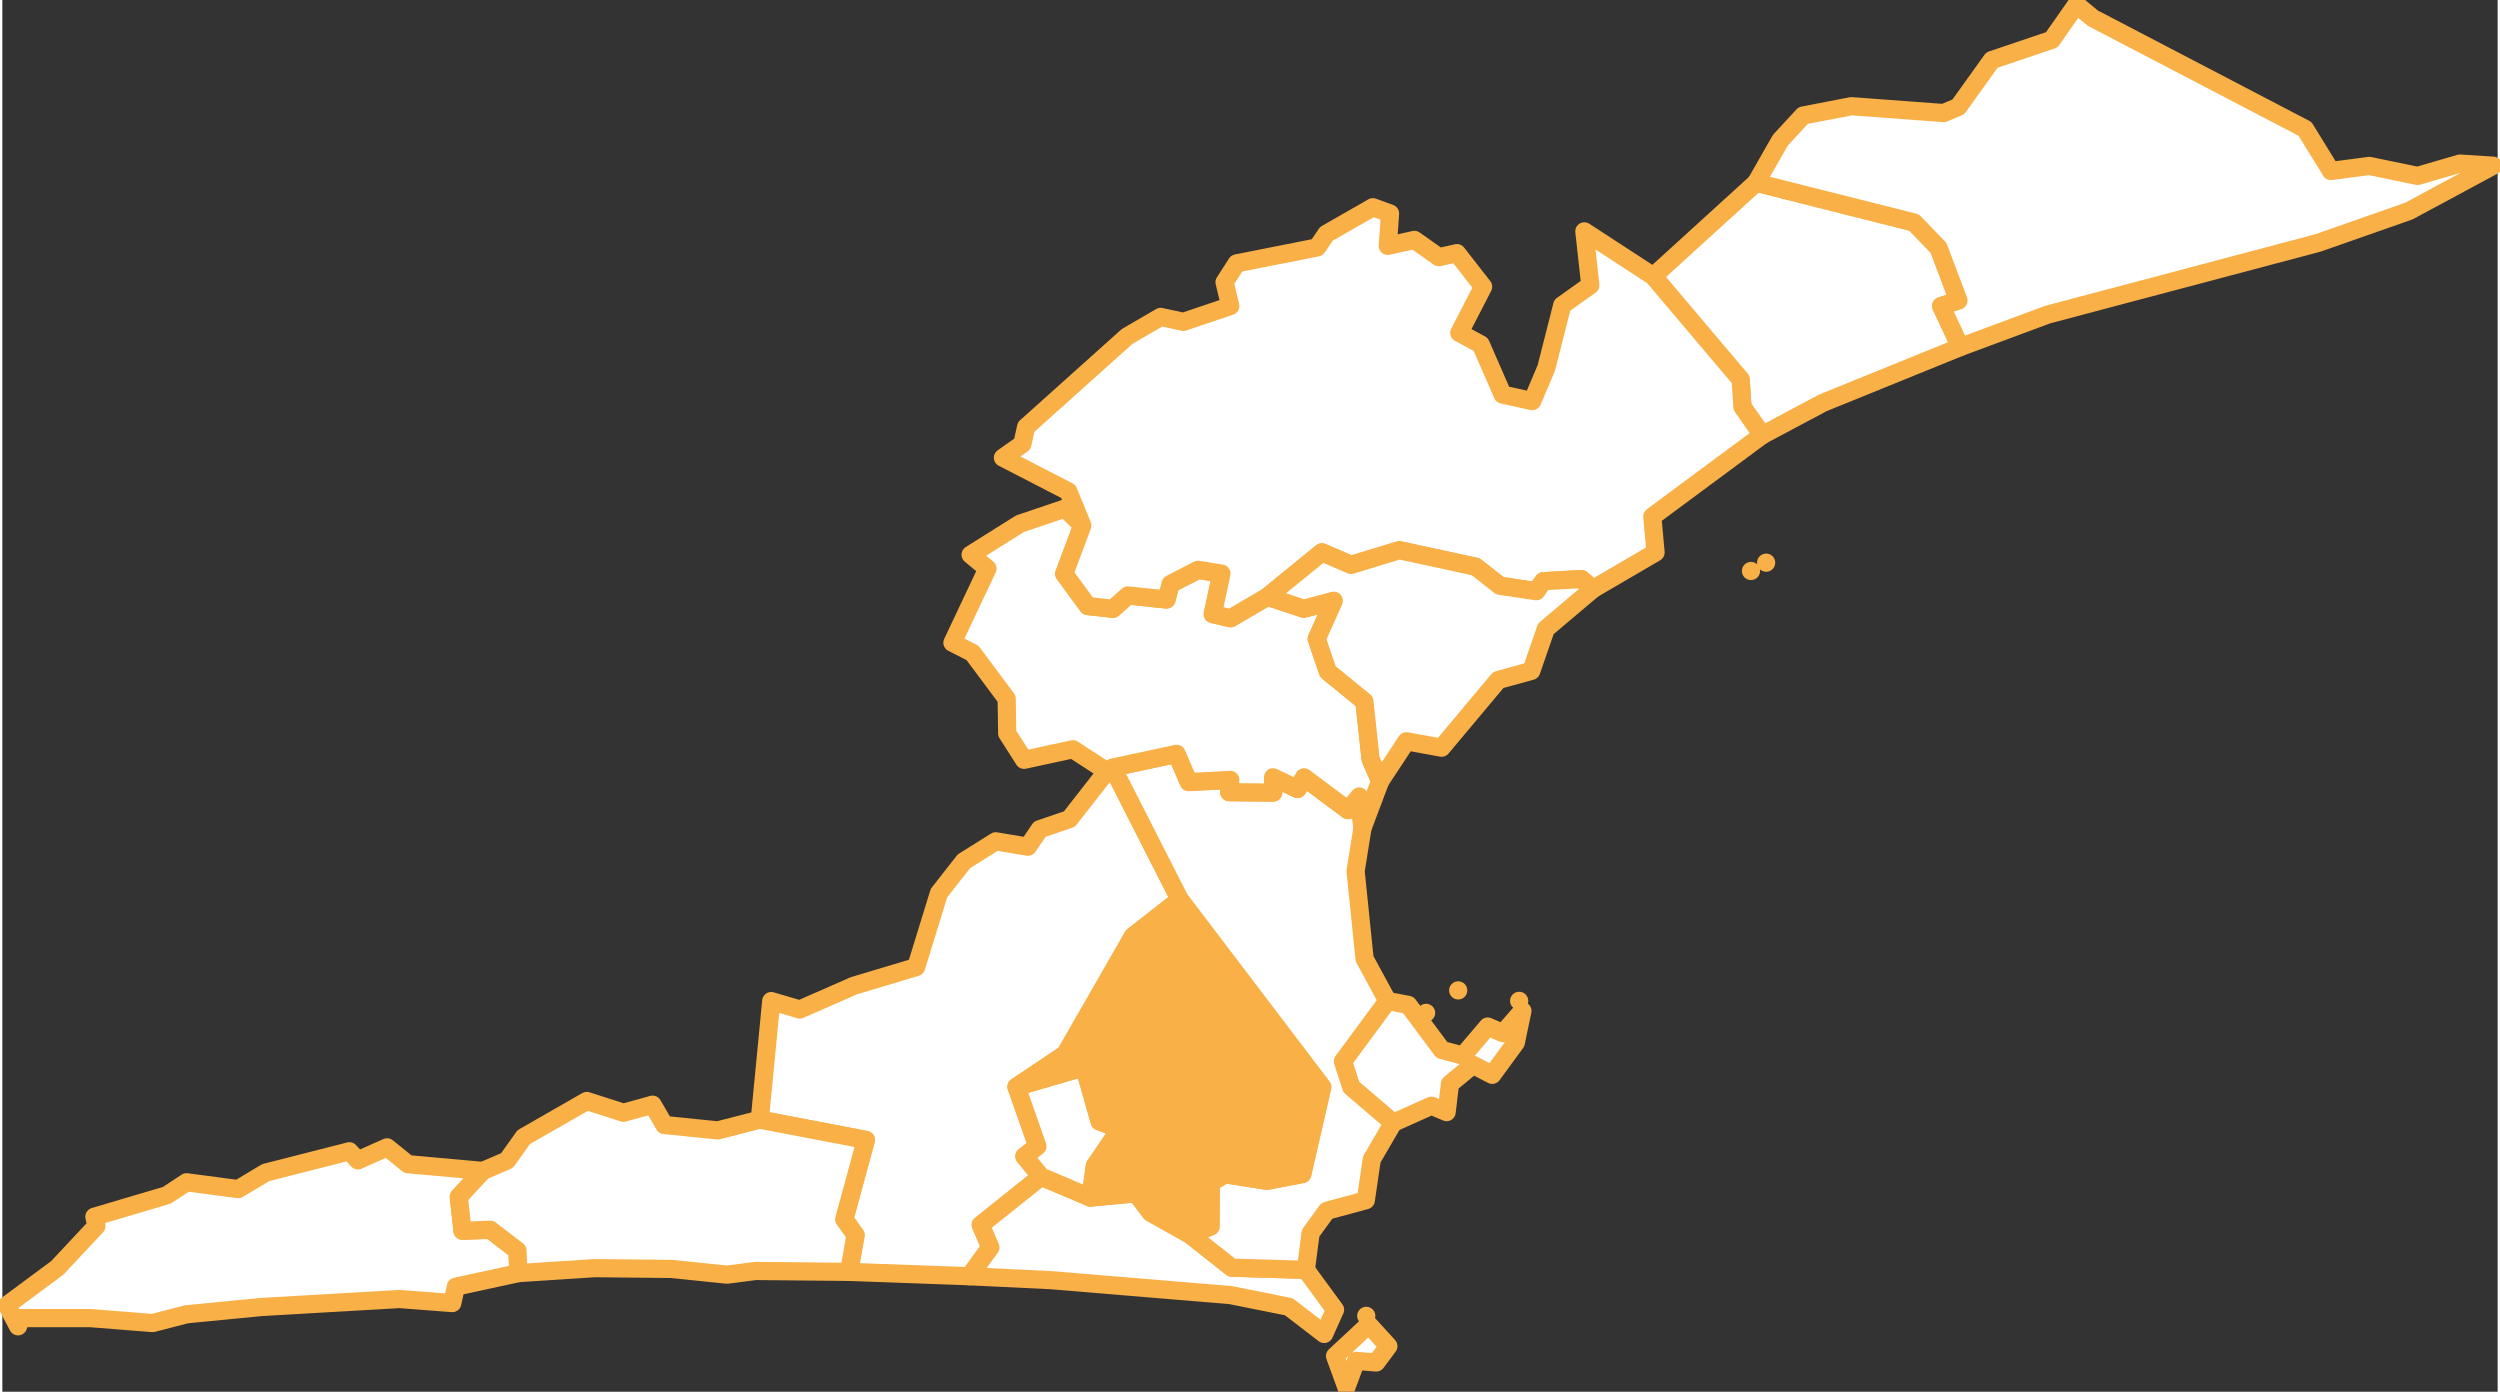 <?xml version="1.0" encoding="UTF-8"?>
<!DOCTYPE svg PUBLIC "-//W3C//DTD SVG 1.1//EN" "http://www.w3.org/Graphics/SVG/1.1/DTD/svg11.dtd">
<!-- Creator: CorelDRAW 2017 -->
<svg xmlns="http://www.w3.org/2000/svg" xml:space="preserve" width="485px" height="270px" version="1.1" style="shape-rendering:geometricPrecision; text-rendering:geometricPrecision; image-rendering:optimizeQuality; fill-rule:evenodd; clip-rule:evenodd"
viewBox="0 0 22227 12397"
 xmlns:xlink="http://www.w3.org/1999/xlink">
 <rect x="0" y="0" width="22227" height="12397" fill="#333333" stroke="none"/>
 <defs>
  <style type="text/css">
   <![CDATA[
    .str0 {stroke:#F8B047;stroke-width:162;stroke-linecap:round;stroke-linejoin:round;stroke-miterlimit:22.926}
    .fil2 {fill:#F8B047}
    .fil0 {fill:none}
    .fil1 {fill:white}
   ]]>
  </style>
 </defs>
 <rect class="fil0" x="-32591" y="-29436" width="113681" height="160778"/>
 <g id="Camada_x0020_1">
  <g id="_1982672831264">
   <polygon class="fil1 str0" points="9890,6837 10488,8014 10072,8339 9469,9389 9034,9681 9220,10211 9104,10300 9253,10481 8716,10911 8801,11111 8615,11368 7542,11329 7600,11002 7500,10861 7692,10154 6747,9973 6849,8917 7103,8992 7584,8781 8140,8614 8343,7955 8565,7672 8849,7494 9135,7542 9241,7386 9505,7296 9838,6870 9890,6837 " centroide="-422932.599,-227550.917"/>
   <path class="fil1 str0" d="M12682 9022l0 0 0 0 0 0zm829 -107l0 0 0 0 0 0zm-1123 1087l-373 -319 -74 -229 397 -538 185 35 300 402 188 50 220 -259 136 59 173 -198 -59 282 -210 287 -171 -89 -205 169 -30 252 -135 -57 -342 153 0 0zm580 -1180l0 0 0 0 0 0z" centroide="-419521.622,-227765.431"/>
   <path class="fil1 str0" d="M12346 11991l-108 145 -179 -14 -87 234 -101 -277 300 -280 175 192 0 0zm-197 -270l0 0 0 0 0 0zm-2457 -1054l407 -38 132 173 350 197 371 293 659 19 260 355 -97 216 -315 -242 -519 -104 -1598 -133 -727 -35 186 -257 -86 -200 538 -430 439 186 0 0z" centroide="-421719.05,-229202.996"/>
   <polygon class="fil1 str0" points="12115,7378 12054,7760 12134,8540 12338,8916 11941,9454 12015,9683 12388,10002 12198,10328 12145,10691 11798,10785 11653,10985 11611,11311 10952,11292 10581,10999 10762,10924 10764,10535 10891,10459 11264,10518 11579,10458 11757,9683 10489,8014 9890,6837 10460,6715 10568,6966 10938,6947 10928,7056 11320,7060 11319,6924 11537,7028 11595,6924 11986,7216 12087,7095 12115,7378 " centroide="-420570.278,-227109.087"/>
   <polygon class="fil1 str0" points="17441,3091 16215,3589 15676,3876 15500,3624 15484,3381 14706,2461 15622,1627 17029,1982 17247,2208 17424,2677 17270,2726 " centroide="-416515.867,-221964.57"/>
   <polygon class="fil1 str0" points="9620,4681 9459,5111 9669,5398 9892,5423 10026,5304 10370,5340 10406,5202 10650,5076 10859,5109 10782,5470 10940,5507 11269,5315 11593,5422 11860,5351 11708,5691 11808,5983 12132,6247 12188,6762 12273,6958 12115,7378 12087,7095 11986,7216 11595,6924 11537,7028 11319,6924 11320,7060 10928,7056 10938,6947 10568,6966 10460,6715 9890,6837 9838,6870 9536,6674 9101,6768 8951,6533 8946,6224 8642,5816 8463,5725 8775,5065 8625,4941 9065,4665 9467,4529 9620,4681 " centroide="-421439.407,-224823.042"/>
   <polygon class="fil1 str0" points="9692,10667 9253,10481 9104,10300 9220,10211 9034,9681 9637,9505 9774,9989 9955,10057 9732,10385 " centroide="-422180.861,-228276.973"/>
   <path class="fil1 str0" d="M15576 5086l0 0 0 0 0 0zm135 -74l0 0 0 0 0 0zm-1005 -2551l778 920 16 243 176 252 -979 725 29 320 -558 326 -103 -89 -338 19 -63 89 -324 -48 -217 -170 -680 -147 -429 131 -260 -112 -485 395 -329 192 -158 -37 77 -361 -209 -33 -244 126 -36 138 -344 -36 -134 119 -223 -25 -210 -287 161 -430 -125 -304 -582 -300 173 -122 33 -151 900 -807 299 -174 202 44 418 -141 -51 -212 108 -168 717 -142 82 -121 414 -237 153 56 -20 288 237 -53 218 154 161 -36 233 299 -212 411 191 103 195 447 264 58 125 -295 142 -559 250 -178 -53 -480 614 400 0 0z" centroide="-419776.994,-222953.764"/>
   <polygon class="fil1 str0" points="4280,10430 4066,10661 4099,10963 4346,10954 4588,11139 4597,11340 4040,11461 4008,11607 3538,11571 2308,11642 1640,11707 1339,11785 784,11741 165,11741 140,11814 41,11626 489,11294 838,10921 820,10838 1465,10647 1641,10531 2101,10592 2346,10445 3091,10255 3167,10336 3427,10220 3613,10370 4280,10430 " centroide="-428164.202,-229154.728"/>
   <polygon class="fil1 str0" points="22186,1476 21436,1880 20626,2164 18216,2803 17441,3091 17270,2726 17424,2677 17247,2208 17029,1982 15622,1627 15837,1250 16041,1029 16470,946 17292,1007 17423,952 17722,535 18255,355 18475,41 18620,161 20511,1148 20742,1523 21084,1478 21514,1567 21891,1457 22186,1476 " centroide="-414406.711,-221047.179"/>
   <polygon class="fil1 str0" points="14168,5247 13749,5601 13619,5976 13325,6057 12820,6660 12507,6603 12273,6958 12188,6762 12132,6247 11808,5983 11708,5691 11860,5351 11593,5422 11269,5315 11754,4920 12014,5032 12443,4901 13123,5048 13340,5218 13664,5266 13727,5177 14065,5158 14168,5247 " centroide="-419465.633,-224548.071"/>
   <polygon class="fil2 str0" points="10581,10999 10230,10802 10099,10629 9692,10667 9732,10385 9955,10057 9774,9989 9637,9505 9034,9681 9469,9389 10072,8339 10488,8014 11757,9683 11579,10458 11264,10518 10891,10459 10764,10535 10762,10924 10581,10999 " centroide="-421249.768,-227872.563"/>
   <polygon class="fil1 str0" points="6747,9973 7692,10154 7499,10861 7600,11002 7542,11329 6709,11321 6455,11354 5961,11303 5277,11296 4597,11340 4588,11139 4346,10954 4099,10963 4066,10661 4280,10430 4496,10337 4644,10129 5206,9807 5533,9912 5792,9840 5897,10021 6374,10069 6747,9973 " centroide="-425186.614,-228780.698"/>
  </g>
 </g>
</svg>
